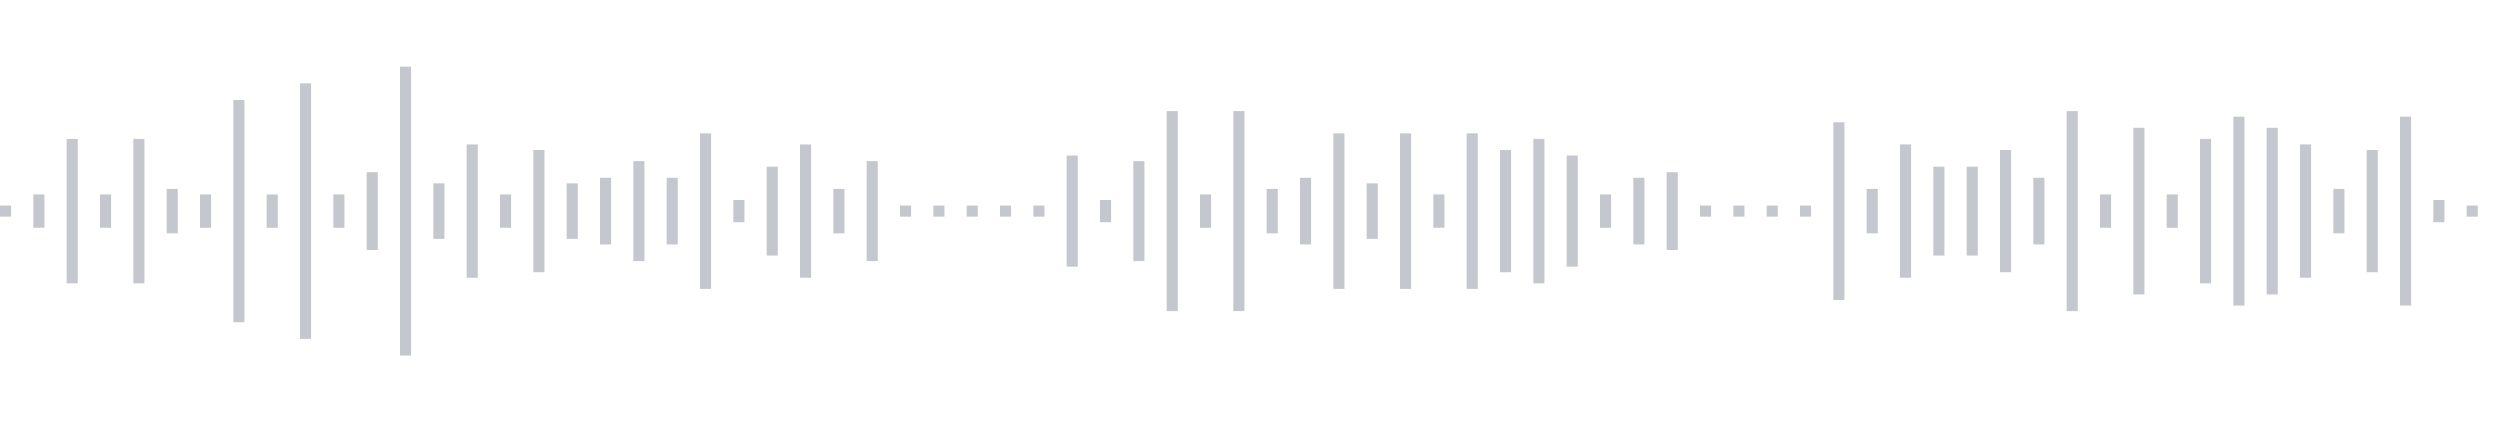<svg xmlns="http://www.w3.org/2000/svg" xmlns:xlink="http://www.w3/org/1999/xlink" viewBox="0 0 225 38" preserveAspectRatio="none" width="100%" height="100%" fill="#C4C8CE"><g id="waveform-4ed1dbc9-e97d-4b42-ac6e-8a78e67358d6"><rect x="0" y="18.5" width="1" height="1"/><rect x="3" y="17.5" width="1" height="3"/><rect x="6" y="12.5" width="1" height="13"/><rect x="9" y="17.5" width="1" height="3"/><rect x="12" y="12.5" width="1" height="13"/><rect x="15" y="17.0" width="1" height="4"/><rect x="18" y="17.5" width="1" height="3"/><rect x="21" y="9.0" width="1" height="20"/><rect x="24" y="17.5" width="1" height="3"/><rect x="27" y="7.5" width="1" height="23"/><rect x="30" y="17.5" width="1" height="3"/><rect x="33" y="15.5" width="1" height="7"/><rect x="36" y="6.0" width="1" height="26"/><rect x="39" y="16.5" width="1" height="5"/><rect x="42" y="13.0" width="1" height="12"/><rect x="45" y="17.5" width="1" height="3"/><rect x="48" y="13.5" width="1" height="11"/><rect x="51" y="16.5" width="1" height="5"/><rect x="54" y="16.0" width="1" height="6"/><rect x="57" y="14.5" width="1" height="9"/><rect x="60" y="16.0" width="1" height="6"/><rect x="63" y="12.0" width="1" height="14"/><rect x="66" y="18.0" width="1" height="2"/><rect x="69" y="15.0" width="1" height="8"/><rect x="72" y="13.0" width="1" height="12"/><rect x="75" y="17.0" width="1" height="4"/><rect x="78" y="14.5" width="1" height="9"/><rect x="81" y="18.5" width="1" height="1"/><rect x="84" y="18.5" width="1" height="1"/><rect x="87" y="18.5" width="1" height="1"/><rect x="90" y="18.5" width="1" height="1"/><rect x="93" y="18.5" width="1" height="1"/><rect x="96" y="14.0" width="1" height="10"/><rect x="99" y="18.0" width="1" height="2"/><rect x="102" y="14.5" width="1" height="9"/><rect x="105" y="10.0" width="1" height="18"/><rect x="108" y="17.5" width="1" height="3"/><rect x="111" y="10.0" width="1" height="18"/><rect x="114" y="17.0" width="1" height="4"/><rect x="117" y="16.0" width="1" height="6"/><rect x="120" y="12.0" width="1" height="14"/><rect x="123" y="16.5" width="1" height="5"/><rect x="126" y="12.0" width="1" height="14"/><rect x="129" y="17.5" width="1" height="3"/><rect x="132" y="12.0" width="1" height="14"/><rect x="135" y="13.5" width="1" height="11"/><rect x="138" y="12.5" width="1" height="13"/><rect x="141" y="14.0" width="1" height="10"/><rect x="144" y="17.5" width="1" height="3"/><rect x="147" y="16.0" width="1" height="6"/><rect x="150" y="15.5" width="1" height="7"/><rect x="153" y="18.5" width="1" height="1"/><rect x="156" y="18.5" width="1" height="1"/><rect x="159" y="18.5" width="1" height="1"/><rect x="162" y="18.5" width="1" height="1"/><rect x="165" y="11.0" width="1" height="16"/><rect x="168" y="17.0" width="1" height="4"/><rect x="171" y="13.0" width="1" height="12"/><rect x="174" y="15.0" width="1" height="8"/><rect x="177" y="15.0" width="1" height="8"/><rect x="180" y="13.5" width="1" height="11"/><rect x="183" y="16.0" width="1" height="6"/><rect x="186" y="10.0" width="1" height="18"/><rect x="189" y="17.5" width="1" height="3"/><rect x="192" y="11.5" width="1" height="15"/><rect x="195" y="17.5" width="1" height="3"/><rect x="198" y="12.5" width="1" height="13"/><rect x="201" y="10.5" width="1" height="17"/><rect x="204" y="11.5" width="1" height="15"/><rect x="207" y="13.0" width="1" height="12"/><rect x="210" y="17.0" width="1" height="4"/><rect x="213" y="13.5" width="1" height="11"/><rect x="216" y="10.5" width="1" height="17"/><rect x="219" y="18.0" width="1" height="2"/><rect x="222" y="18.5" width="1" height="1"/></g></svg>
